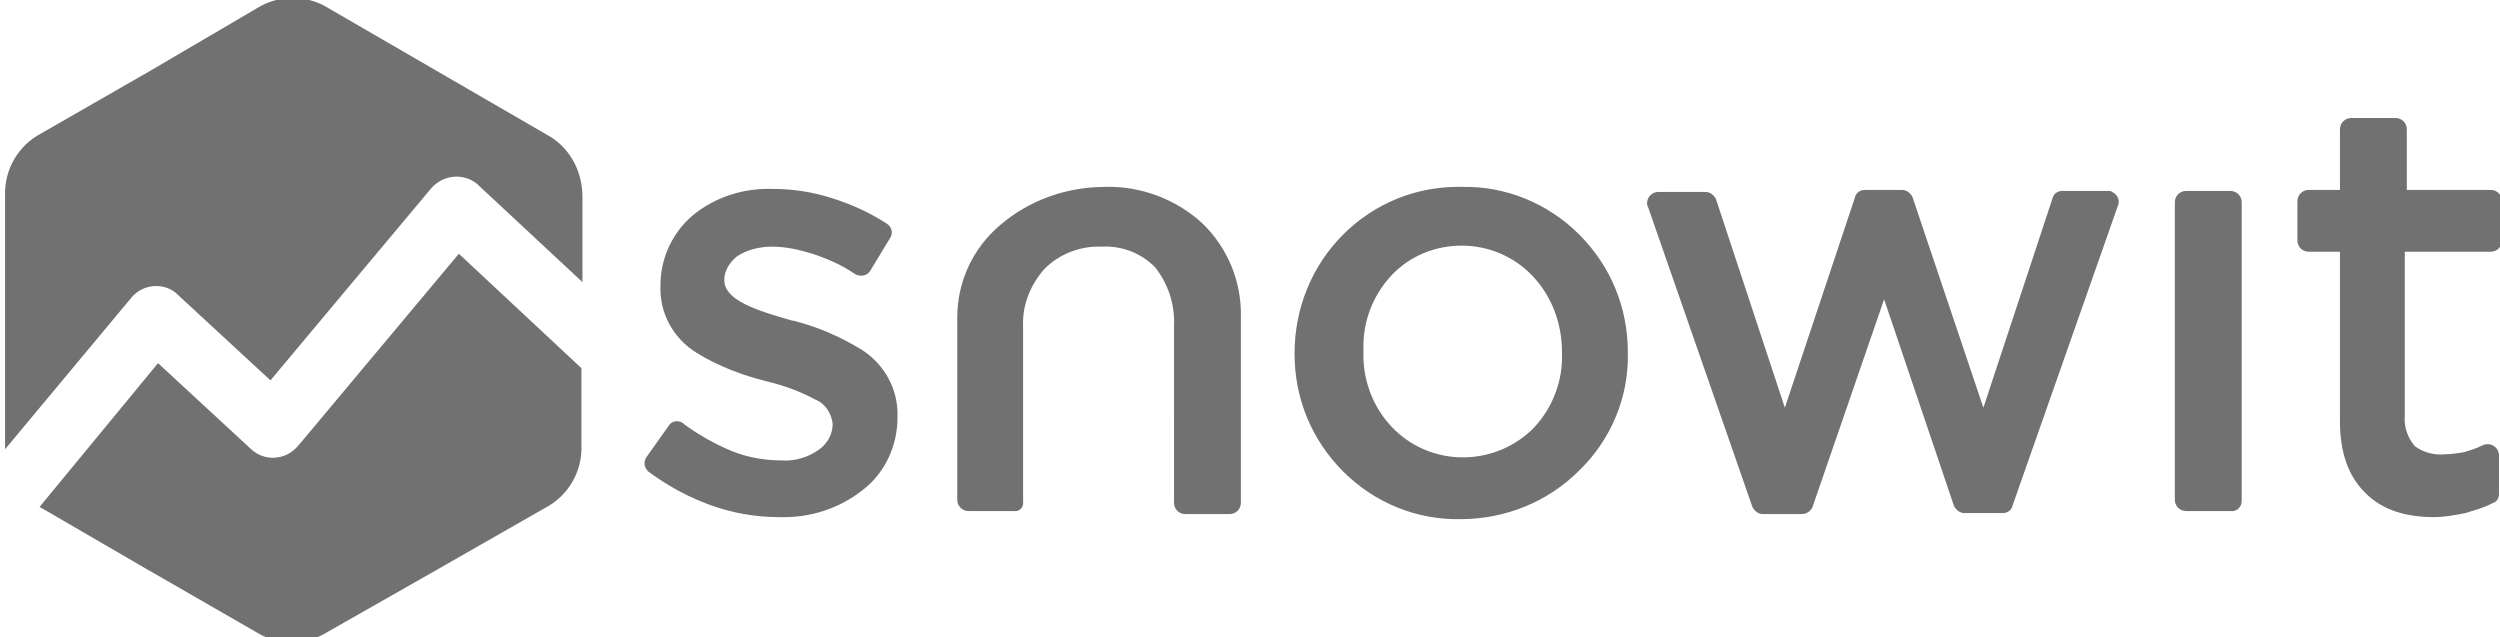 <?xml version="1.0" encoding="UTF-8"?> <svg xmlns="http://www.w3.org/2000/svg" xmlns:xlink="http://www.w3.org/1999/xlink" version="1.1" id="Livello_1" x="0px" y="0px" viewBox="0 0 246.8 62.9" style="enable-background:new 0 0 246.8 62.9;" xml:space="preserve"> <style type="text/css"> .st0{fill:#717171;} </style> <g id="logo_x2F_snowit" transform="translate(-0.1 -0.15)"> <path id="Shape" class="st0" d="M43.4,56.3l-10.9,6.2c-2.2,1.4-5,1.4-7.2,0l-10.6-6.1L4.2,50.3c-0.1,0-0.1-0.1-0.2-0.1L15.7,36 l9.2,8.5c1.3,1.2,3.3,1.1,4.5-0.2c0,0,0,0,0,0l0.1-0.1l0,0l15.9-19l12.1,11.3v7.6c0.1,2.6-1.3,5-3.6,6.2L43.4,56.3z M0.6,44.5V19.5 c-0.1-2.6,1.3-5,3.6-6.2L15,7.1L25.4,1c2.2-1.4,5-1.4,7.2,0l10.7,6.2L54,13.4c2.3,1.2,3.6,3.6,3.6,6.2v8.4l-10.2-9.5l-0.2-0.2 c-1.4-1.1-3.3-0.9-4.5,0.4l-15.9,19l-9.2-8.5l0,0l-0.1-0.1c-1.3-1.1-3.3-0.9-4.4,0.4L0.6,44.5z"></path> <path id="Combined-Shape" class="st0" d="M85.3,48.5c-2.4,1.9-5.3,2.8-8.3,2.7c-2.3,0-4.6-0.4-6.8-1.2c-2.2-0.8-4.2-1.9-6.1-3.3 c-0.4-0.4-0.5-0.9-0.2-1.4l2.2-3.1l0,0c0.3-0.5,0.9-0.6,1.4-0.3c0,0,0.1,0.1,0.1,0.1c1.5,1.1,3.1,2,4.8,2.7 c1.5,0.6,3.2,0.9,4.8,0.9c1.4,0.1,2.7-0.3,3.8-1.1c0.8-0.6,1.3-1.5,1.3-2.5V42c-0.1-1-0.7-2-1.7-2.4c-1.5-0.8-3.1-1.4-4.8-1.8l0,0 c-2.4-0.6-4.8-1.5-6.9-2.8l0,0c-2.3-1.4-3.7-3.9-3.6-6.6v-0.1c0-2.7,1.2-5.2,3.2-6.9c2.2-1.8,5-2.7,7.9-2.6c2,0,3.9,0.3,5.8,0.9 c1.9,0.6,3.7,1.4,5.4,2.5l0,0c0.5,0.3,0.7,0.9,0.4,1.4c0,0,0,0,0,0l-2,3.3l0,0c-0.3,0.5-1,0.6-1.5,0.3c-1.3-0.9-2.7-1.5-4.2-2 c-1.3-0.4-2.6-0.7-4-0.7c-1.2,0-2.5,0.3-3.5,1c-0.7,0.6-1.2,1.4-1.2,2.3l0,0c0,2,3.2,3,6.7,4h0.1c2.4,0.6,4.7,1.6,6.8,2.9 c2.2,1.4,3.6,3.9,3.5,6.6v0.1C88.7,44.1,87.5,46.8,85.3,48.5z M100.1,50.6h-4.4c-0.6,0-1.1-0.5-1.1-1.1V31.5c0-3.5,1.5-6.8,4.2-9.1 c2.9-2.5,6.6-3.8,10.4-3.8c3.5-0.1,7,1.2,9.6,3.6c2.5,2.4,3.9,5.8,3.8,9.3v18.3c0,0.6-0.5,1.1-1.1,1.1h-4.4c-0.6,0-1.1-0.5-1.1-1.1 V32.3c0.1-2.1-0.6-4.2-1.9-5.8c-1.4-1.4-3.3-2.1-5.2-2c-2.1-0.1-4.2,0.7-5.7,2.2c-1.4,1.6-2.2,3.6-2.1,5.7v17.2 C101.2,50.3,100.7,50.7,100.1,50.6z M137.5,42.3c3.7,3.9,9.9,4,13.8,0.3c0.1-0.1,0.1-0.1,0.2-0.2c1.9-2,2.9-4.7,2.8-7.4v-0.1 c0-2.8-1-5.5-2.9-7.5c-1.8-1.9-4.3-3-7-3c-2.6,0-5.1,1-6.9,2.9c-1.9,2-2.9,4.7-2.8,7.4v0.1C134.6,37.6,135.6,40.3,137.5,42.3z M156,46.6c-3.1,3.1-7.3,4.8-11.7,4.8c-4.3,0.1-8.5-1.6-11.6-4.7c-3.1-3.1-4.8-7.2-4.8-11.6v-0.1c0-4.4,1.7-8.6,4.8-11.7 c3.1-3.1,7.3-4.8,11.7-4.7c4.3-0.1,8.5,1.6,11.6,4.7c3.1,3.1,4.8,7.2,4.8,11.6v0.1C160.9,39.4,159.1,43.6,156,46.6z M178,50.9h-3.9 c-0.4,0-0.8-0.3-1-0.7l-10.3-29.6c-0.1-0.1-0.1-0.3-0.1-0.4c0-0.6,0.5-1.1,1.1-1.1h4.7c0.4,0,0.8,0.3,1,0.7l6.8,20.6l6.9-20.7 c0.1-0.5,0.5-0.8,1-0.8h3.7c0.4,0,0.8,0.3,1,0.7l7,20.8l6.8-20.6c0.1-0.5,0.5-0.8,1-0.8h4.6c0.1,0,0.2,0,0.3,0.1 c0.5,0.2,0.8,0.8,0.6,1.3L198.8,50c-0.1,0.5-0.5,0.8-1,0.8H194c-0.4,0-0.8-0.3-1-0.7l-6.9-20.4l-7,20.3 C179,50.5,178.5,50.9,178,50.9z M220.3,50.6h-4.4c-0.6,0-1.1-0.5-1.1-1.1V20.1c0-0.6,0.5-1.1,1.1-1.1h4.4c0.6,0,1.1,0.5,1.1,1.1 v29.5C221.4,50.2,220.9,50.7,220.3,50.6z M243.5,50.8c-1,0.2-2.1,0.4-3.1,0.4c-2.8,0-5.2-0.7-6.9-2.5c-1.5-1.5-2.4-3.8-2.4-6.9V25 H228c-0.6,0-1.1-0.5-1.1-1.1V20c0-0.6,0.5-1.1,1.1-1.1h3.1v-6c0-0.6,0.5-1.1,1.1-1.1h4.4c0.6,0,1.1,0.5,1.1,1.1v6h8.3 c0.6,0,1.1,0.5,1.1,1.1v3.9c0,0.6-0.5,1.1-1.1,1.1h-8.5v16.2c-0.1,1.1,0.3,2.2,1,3c0.8,0.6,1.9,0.9,2.9,0.8c0.6,0,1.3-0.1,1.9-0.2 c0.7-0.2,1.3-0.4,1.9-0.7c0.2-0.1,0.3-0.1,0.5-0.1c0.6,0,1.1,0.5,1.1,1.1v3.8l0,0c0,0.4-0.2,0.8-0.6,0.9 C245.3,50.3,244.4,50.5,243.5,50.8z"></path> </g> </svg> 